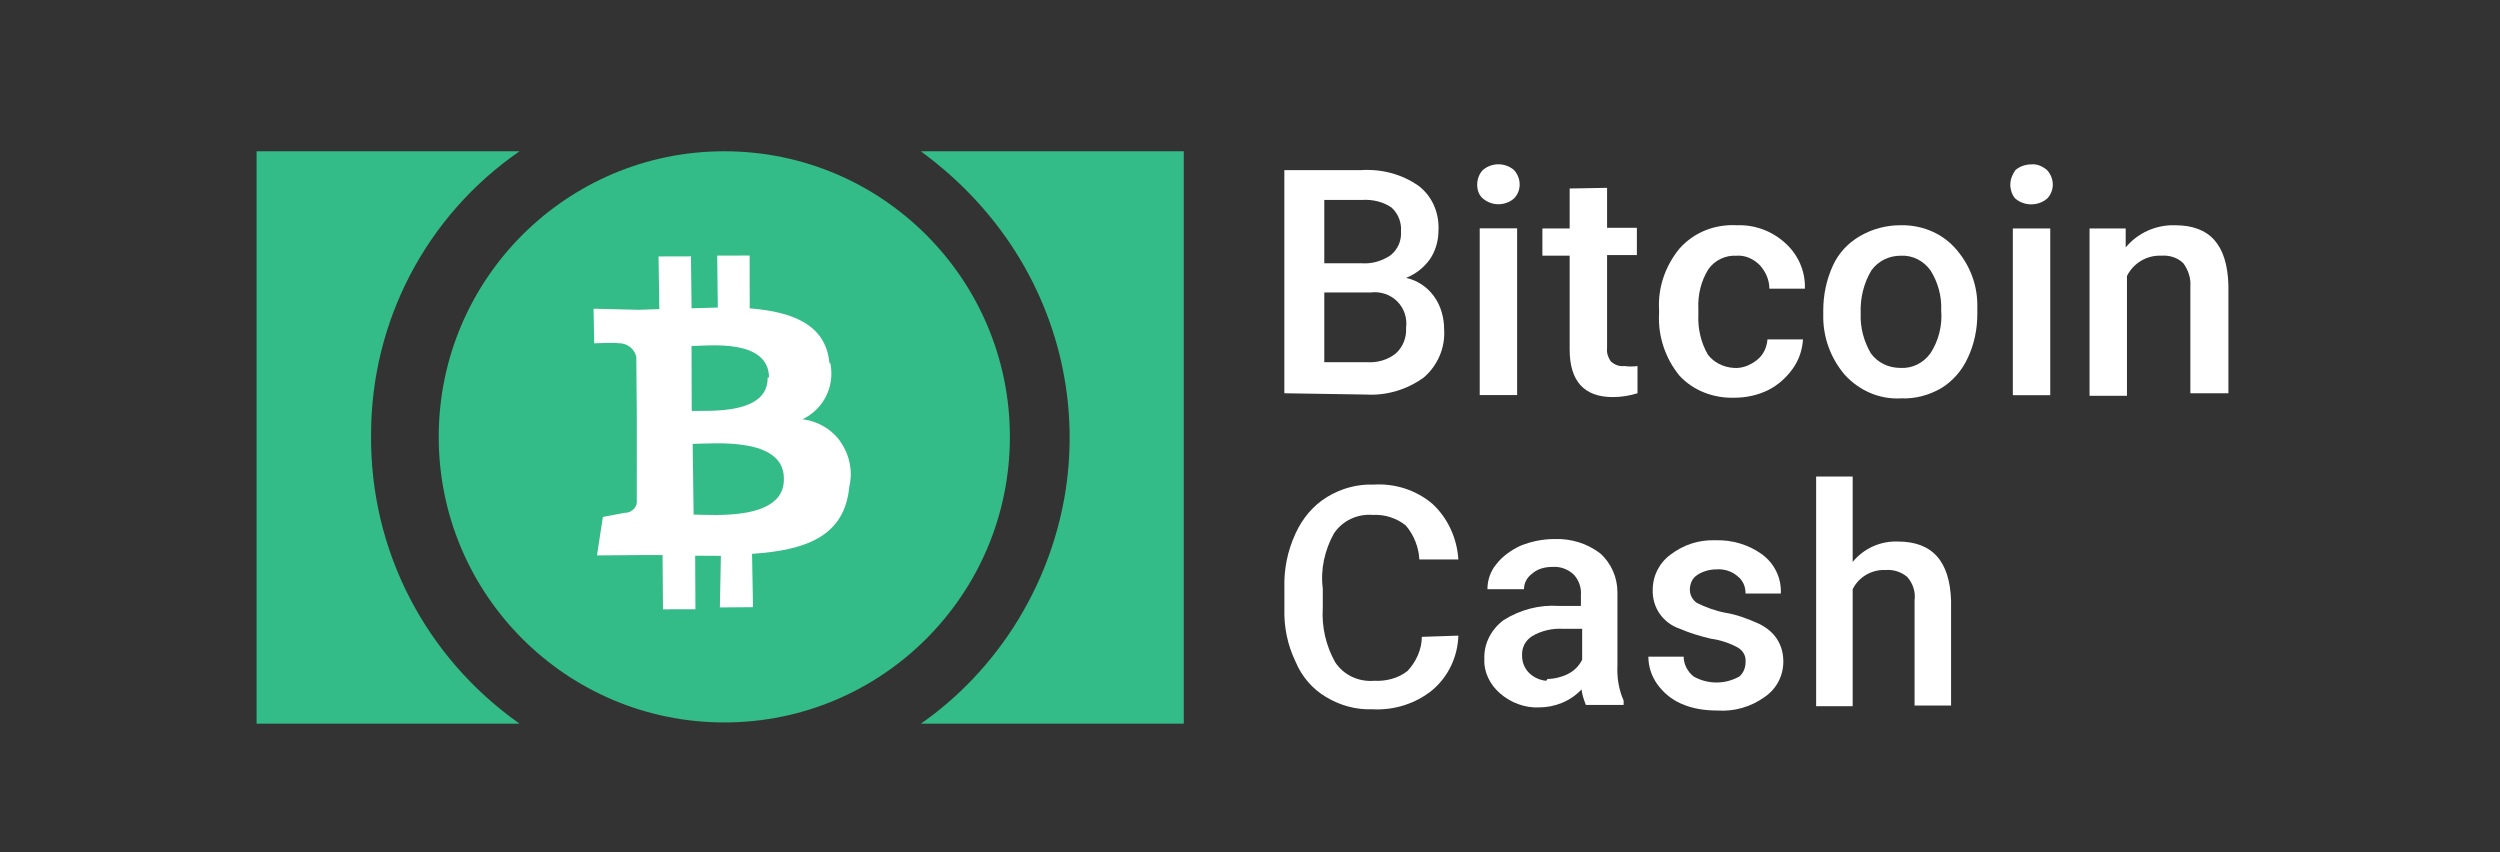 <svg width="88" height="30" viewBox="0 0 88 30" fill="none" xmlns="http://www.w3.org/2000/svg">
<rect x="0" y="0" width="88" height="30" fill="#333333" stroke="none"/>
<path d="M45.209 13.843V5.988H47.909C48.624 5.943 49.338 6.122 49.94 6.546C50.431 6.925 50.677 7.528 50.632 8.152C50.632 8.487 50.521 8.844 50.342 9.112C50.119 9.425 49.829 9.648 49.494 9.782C49.896 9.871 50.23 10.094 50.476 10.429C50.721 10.764 50.833 11.188 50.833 11.589C50.878 12.237 50.61 12.861 50.119 13.286C49.539 13.71 48.802 13.933 48.088 13.888L45.209 13.843ZM46.615 9.268H47.954C48.311 9.291 48.668 9.179 48.958 8.978C49.204 8.777 49.338 8.465 49.315 8.152C49.338 7.84 49.226 7.528 48.981 7.304C48.691 7.104 48.311 7.014 47.954 7.037H46.615V9.268ZM46.615 10.273V12.75H48.133C48.49 12.772 48.869 12.661 49.137 12.437C49.382 12.214 49.516 11.88 49.494 11.545C49.539 11.188 49.427 10.853 49.181 10.607C48.936 10.362 48.579 10.25 48.244 10.295H46.615V10.273Z" fill="white"/>
<path d="M51.997 6.497C51.997 6.319 52.064 6.118 52.198 5.984C52.51 5.716 52.979 5.716 53.291 5.984C53.559 6.274 53.559 6.721 53.291 6.988C52.979 7.256 52.51 7.256 52.198 6.988C52.064 6.877 51.997 6.698 51.997 6.497ZM53.403 13.907H52.086V8.037H53.403V13.907Z" fill="white"/>
<path fill-rule="evenodd" clip-rule="evenodd" d="M56.569 6.612V8.018H57.618V8.978H56.569V12.259C56.547 12.437 56.614 12.594 56.703 12.727C56.837 12.839 56.993 12.906 57.171 12.884C57.328 12.906 57.484 12.906 57.64 12.884V13.843C57.35 13.933 57.06 13.977 56.77 13.977C55.765 13.977 55.252 13.419 55.252 12.303V9H54.292V8.041H55.252V6.635L56.569 6.612Z" fill="white"/>
<path fill-rule="evenodd" clip-rule="evenodd" d="M61.032 12.951C61.322 12.973 61.613 12.861 61.858 12.661C62.081 12.482 62.193 12.214 62.215 11.946H63.465C63.443 12.303 63.331 12.661 63.108 12.973C62.885 13.286 62.595 13.553 62.237 13.732C61.88 13.91 61.456 14 61.055 14C60.318 14.022 59.604 13.754 59.113 13.219C58.622 12.616 58.354 11.835 58.399 11.031V10.898C58.354 10.116 58.622 9.358 59.113 8.755C59.626 8.175 60.363 7.885 61.144 7.929C61.769 7.907 62.371 8.13 62.84 8.554C63.286 8.956 63.554 9.536 63.532 10.161H62.282C62.282 9.849 62.148 9.558 61.947 9.335C61.724 9.112 61.434 8.978 61.122 9.001C60.742 8.978 60.363 9.157 60.14 9.469C59.872 9.893 59.76 10.384 59.782 10.875V11.076C59.76 11.567 59.872 12.058 60.117 12.482C60.318 12.75 60.653 12.928 61.032 12.951Z" fill="white"/>
<path d="M64.179 10.92C64.179 10.384 64.291 9.849 64.514 9.358C64.715 8.911 65.049 8.554 65.473 8.309C65.897 8.063 66.388 7.929 66.879 7.929C67.594 7.907 68.308 8.175 68.799 8.71C69.312 9.268 69.602 9.982 69.602 10.741V11.054C69.602 11.589 69.491 12.125 69.267 12.594C69.067 13.04 68.732 13.419 68.33 13.665C67.906 13.91 67.415 14.044 66.924 14.022C66.165 14.067 65.451 13.754 64.938 13.196C64.424 12.594 64.157 11.835 64.179 11.054V10.92ZM65.496 11.031C65.473 11.522 65.607 12.013 65.853 12.437C66.098 12.772 66.478 12.951 66.902 12.951C67.326 12.973 67.705 12.772 67.951 12.437C68.241 11.991 68.375 11.455 68.33 10.92C68.352 10.429 68.219 9.938 67.951 9.514C67.705 9.179 67.326 8.978 66.902 9.001C66.5 9.001 66.121 9.179 65.875 9.514C65.607 9.96 65.473 10.496 65.496 11.031Z" fill="white"/>
<path d="M70.763 6.501C70.763 6.322 70.83 6.144 70.941 5.988C71.097 5.854 71.298 5.787 71.499 5.787C71.7 5.764 71.901 5.854 72.057 5.988C72.325 6.278 72.325 6.724 72.057 6.992C71.901 7.126 71.7 7.193 71.499 7.193C71.298 7.193 71.097 7.126 70.941 6.992C70.83 6.88 70.763 6.679 70.763 6.501ZM72.169 13.91H70.852V8.041H72.169V13.91Z" fill="white"/>
<path fill-rule="evenodd" clip-rule="evenodd" d="M74.824 8.041V8.71C75.248 8.197 75.896 7.907 76.565 7.929C77.793 7.929 78.395 8.621 78.44 10.027V13.843H77.101V10.094C77.123 9.804 77.034 9.514 76.855 9.268C76.654 9.067 76.364 8.978 76.074 9C75.561 8.978 75.092 9.268 74.869 9.715V13.933H73.552V8.041H74.824Z" fill="white"/>
<path fill-rule="evenodd" clip-rule="evenodd" d="M51.334 22.374C51.312 23.114 50.985 23.812 50.419 24.291C49.831 24.77 49.068 25.01 48.305 24.966C47.739 24.988 47.172 24.836 46.671 24.531C46.192 24.247 45.821 23.812 45.603 23.289C45.32 22.7 45.19 22.069 45.211 21.415V20.696C45.19 20.042 45.32 19.389 45.603 18.778C45.843 18.255 46.214 17.798 46.715 17.493C47.216 17.188 47.782 17.035 48.371 17.057C49.111 17.014 49.852 17.253 50.419 17.733C50.964 18.234 51.29 18.953 51.334 19.694H49.961C49.94 19.258 49.765 18.822 49.482 18.495C49.155 18.234 48.741 18.103 48.327 18.125C47.782 18.081 47.26 18.321 46.954 18.778C46.628 19.367 46.475 20.042 46.562 20.718V21.393C46.519 22.069 46.671 22.722 46.998 23.311C47.303 23.768 47.826 24.008 48.371 23.964C48.785 23.986 49.221 23.877 49.547 23.616C49.852 23.289 50.048 22.853 50.048 22.417L51.334 22.374Z" fill="white"/>
<path d="M55.822 24.814C55.757 24.64 55.692 24.465 55.67 24.269C55.278 24.683 54.733 24.901 54.166 24.901C53.665 24.923 53.164 24.727 52.794 24.4C52.445 24.095 52.227 23.659 52.249 23.201C52.227 22.657 52.489 22.156 52.925 21.829C53.513 21.458 54.188 21.284 54.864 21.328H55.648V20.957C55.67 20.696 55.583 20.434 55.408 20.238C55.212 20.042 54.929 19.933 54.646 19.955C54.384 19.955 54.123 20.02 53.927 20.195C53.752 20.325 53.644 20.521 53.644 20.739H52.358C52.358 20.413 52.467 20.108 52.663 19.868C52.881 19.585 53.186 19.367 53.513 19.214C53.883 19.062 54.297 18.974 54.711 18.974C55.3 18.953 55.866 19.127 56.324 19.476C56.716 19.824 56.934 20.325 56.934 20.848V23.419C56.912 23.833 56.977 24.269 57.152 24.661V24.814H55.822ZM54.471 23.899C54.711 23.899 54.973 23.833 55.191 23.724C55.408 23.616 55.583 23.441 55.692 23.223V22.134H55.016C54.646 22.112 54.254 22.199 53.927 22.395C53.687 22.548 53.556 22.809 53.578 23.093C53.578 23.311 53.665 23.528 53.818 23.681C53.992 23.855 54.21 23.942 54.428 23.964L54.471 23.899Z" fill="white"/>
<path fill-rule="evenodd" clip-rule="evenodd" d="M61.444 23.311C61.466 23.093 61.357 22.896 61.161 22.788C60.878 22.635 60.551 22.526 60.224 22.483C59.854 22.395 59.483 22.286 59.135 22.134C58.546 21.938 58.154 21.393 58.176 20.761C58.176 20.26 58.416 19.802 58.808 19.519C59.265 19.171 59.81 18.996 60.377 19.018C60.965 18.996 61.553 19.171 62.033 19.519C62.468 19.846 62.708 20.347 62.686 20.892H61.444C61.444 20.652 61.357 20.434 61.161 20.282C60.965 20.108 60.682 20.02 60.42 20.042C60.181 20.042 59.941 20.108 59.745 20.238C59.571 20.347 59.483 20.543 59.483 20.761C59.483 20.936 59.571 21.11 59.723 21.219C60.028 21.371 60.377 21.502 60.725 21.567C61.139 21.633 61.532 21.785 61.924 21.96C62.185 22.09 62.403 22.265 62.556 22.504C62.708 22.744 62.773 23.005 62.773 23.289C62.773 23.79 62.534 24.247 62.12 24.531C61.64 24.879 61.052 25.054 60.442 25.01C60.006 25.01 59.571 24.945 59.178 24.77C58.83 24.618 58.546 24.378 58.328 24.073C58.132 23.79 58.023 23.463 58.023 23.114H59.265C59.265 23.376 59.396 23.637 59.614 23.812C60.115 24.095 60.725 24.095 61.226 23.812C61.379 23.681 61.444 23.485 61.444 23.311Z" fill="white"/>
<path fill-rule="evenodd" clip-rule="evenodd" d="M65.214 19.781C65.606 19.301 66.194 19.04 66.804 19.062C68.025 19.062 68.635 19.759 68.678 21.153V24.836H67.393V21.132C67.436 20.826 67.327 20.521 67.131 20.304C66.913 20.129 66.652 20.042 66.369 20.064C65.889 20.042 65.432 20.304 65.214 20.739V24.858H63.928V16.774H65.214V19.781V19.781Z" fill="white"/>
<path fill-rule="evenodd" clip-rule="evenodd" d="M32.414 25.474C35.071 23.615 36.887 20.736 37.462 17.548C38.038 14.315 37.285 11.038 35.425 8.381C34.584 7.185 33.565 6.167 32.414 5.325H41.669V25.474H32.414Z" fill="#33BC88"/>
<path fill-rule="evenodd" clip-rule="evenodd" d="M13.062 15.289C13.018 19.363 14.966 23.128 18.288 25.474H9.032V5.325H18.288C15.011 7.584 13.062 11.304 13.062 15.289Z" fill="#33BC88"/>
<path d="M25.496 25.43C31.048 25.43 35.548 20.93 35.548 15.378C35.548 9.826 31.048 5.325 25.496 5.325C19.944 5.325 15.443 9.826 15.443 15.378C15.443 20.93 19.944 25.43 25.496 25.43Z" fill="#33BC88"/>
<path d="M29.194 12.759C29.058 11.413 27.882 10.973 26.39 10.854L26.387 8.995L25.246 8.998L25.267 10.826L24.343 10.852L24.322 9.024L23.181 9.027L23.208 10.88L22.497 10.905L20.893 10.867L20.916 12.084C20.916 12.084 21.758 12.052 21.739 12.084C22.051 12.056 22.346 12.272 22.398 12.577L22.416 14.698L22.415 17.674C22.416 17.781 22.36 17.875 22.273 17.95C22.187 18.026 22.087 18.052 21.981 18.052L21.221 18.196L21.014 19.551L22.498 19.539L23.322 19.539L23.337 21.448L24.479 21.445L24.47 19.561L25.375 19.566L25.34 21.382L26.506 21.372L26.472 19.495C28.405 19.367 29.736 18.863 29.897 17.121C30.024 16.584 29.907 16.029 29.604 15.576C29.301 15.123 28.799 14.828 28.25 14.757C28.983 14.408 29.388 13.613 29.232 12.803L29.194 12.759ZM27.593 16.84C27.63 18.319 25.188 18.126 24.415 18.114L24.382 15.625C25.149 15.612 27.587 15.38 27.593 16.84ZM27.021 13.295C27.038 14.592 25.009 14.453 24.348 14.464L24.342 12.181C25.028 12.163 27.041 11.935 27.071 13.282L27.021 13.295Z" fill="white"/>
</svg>
